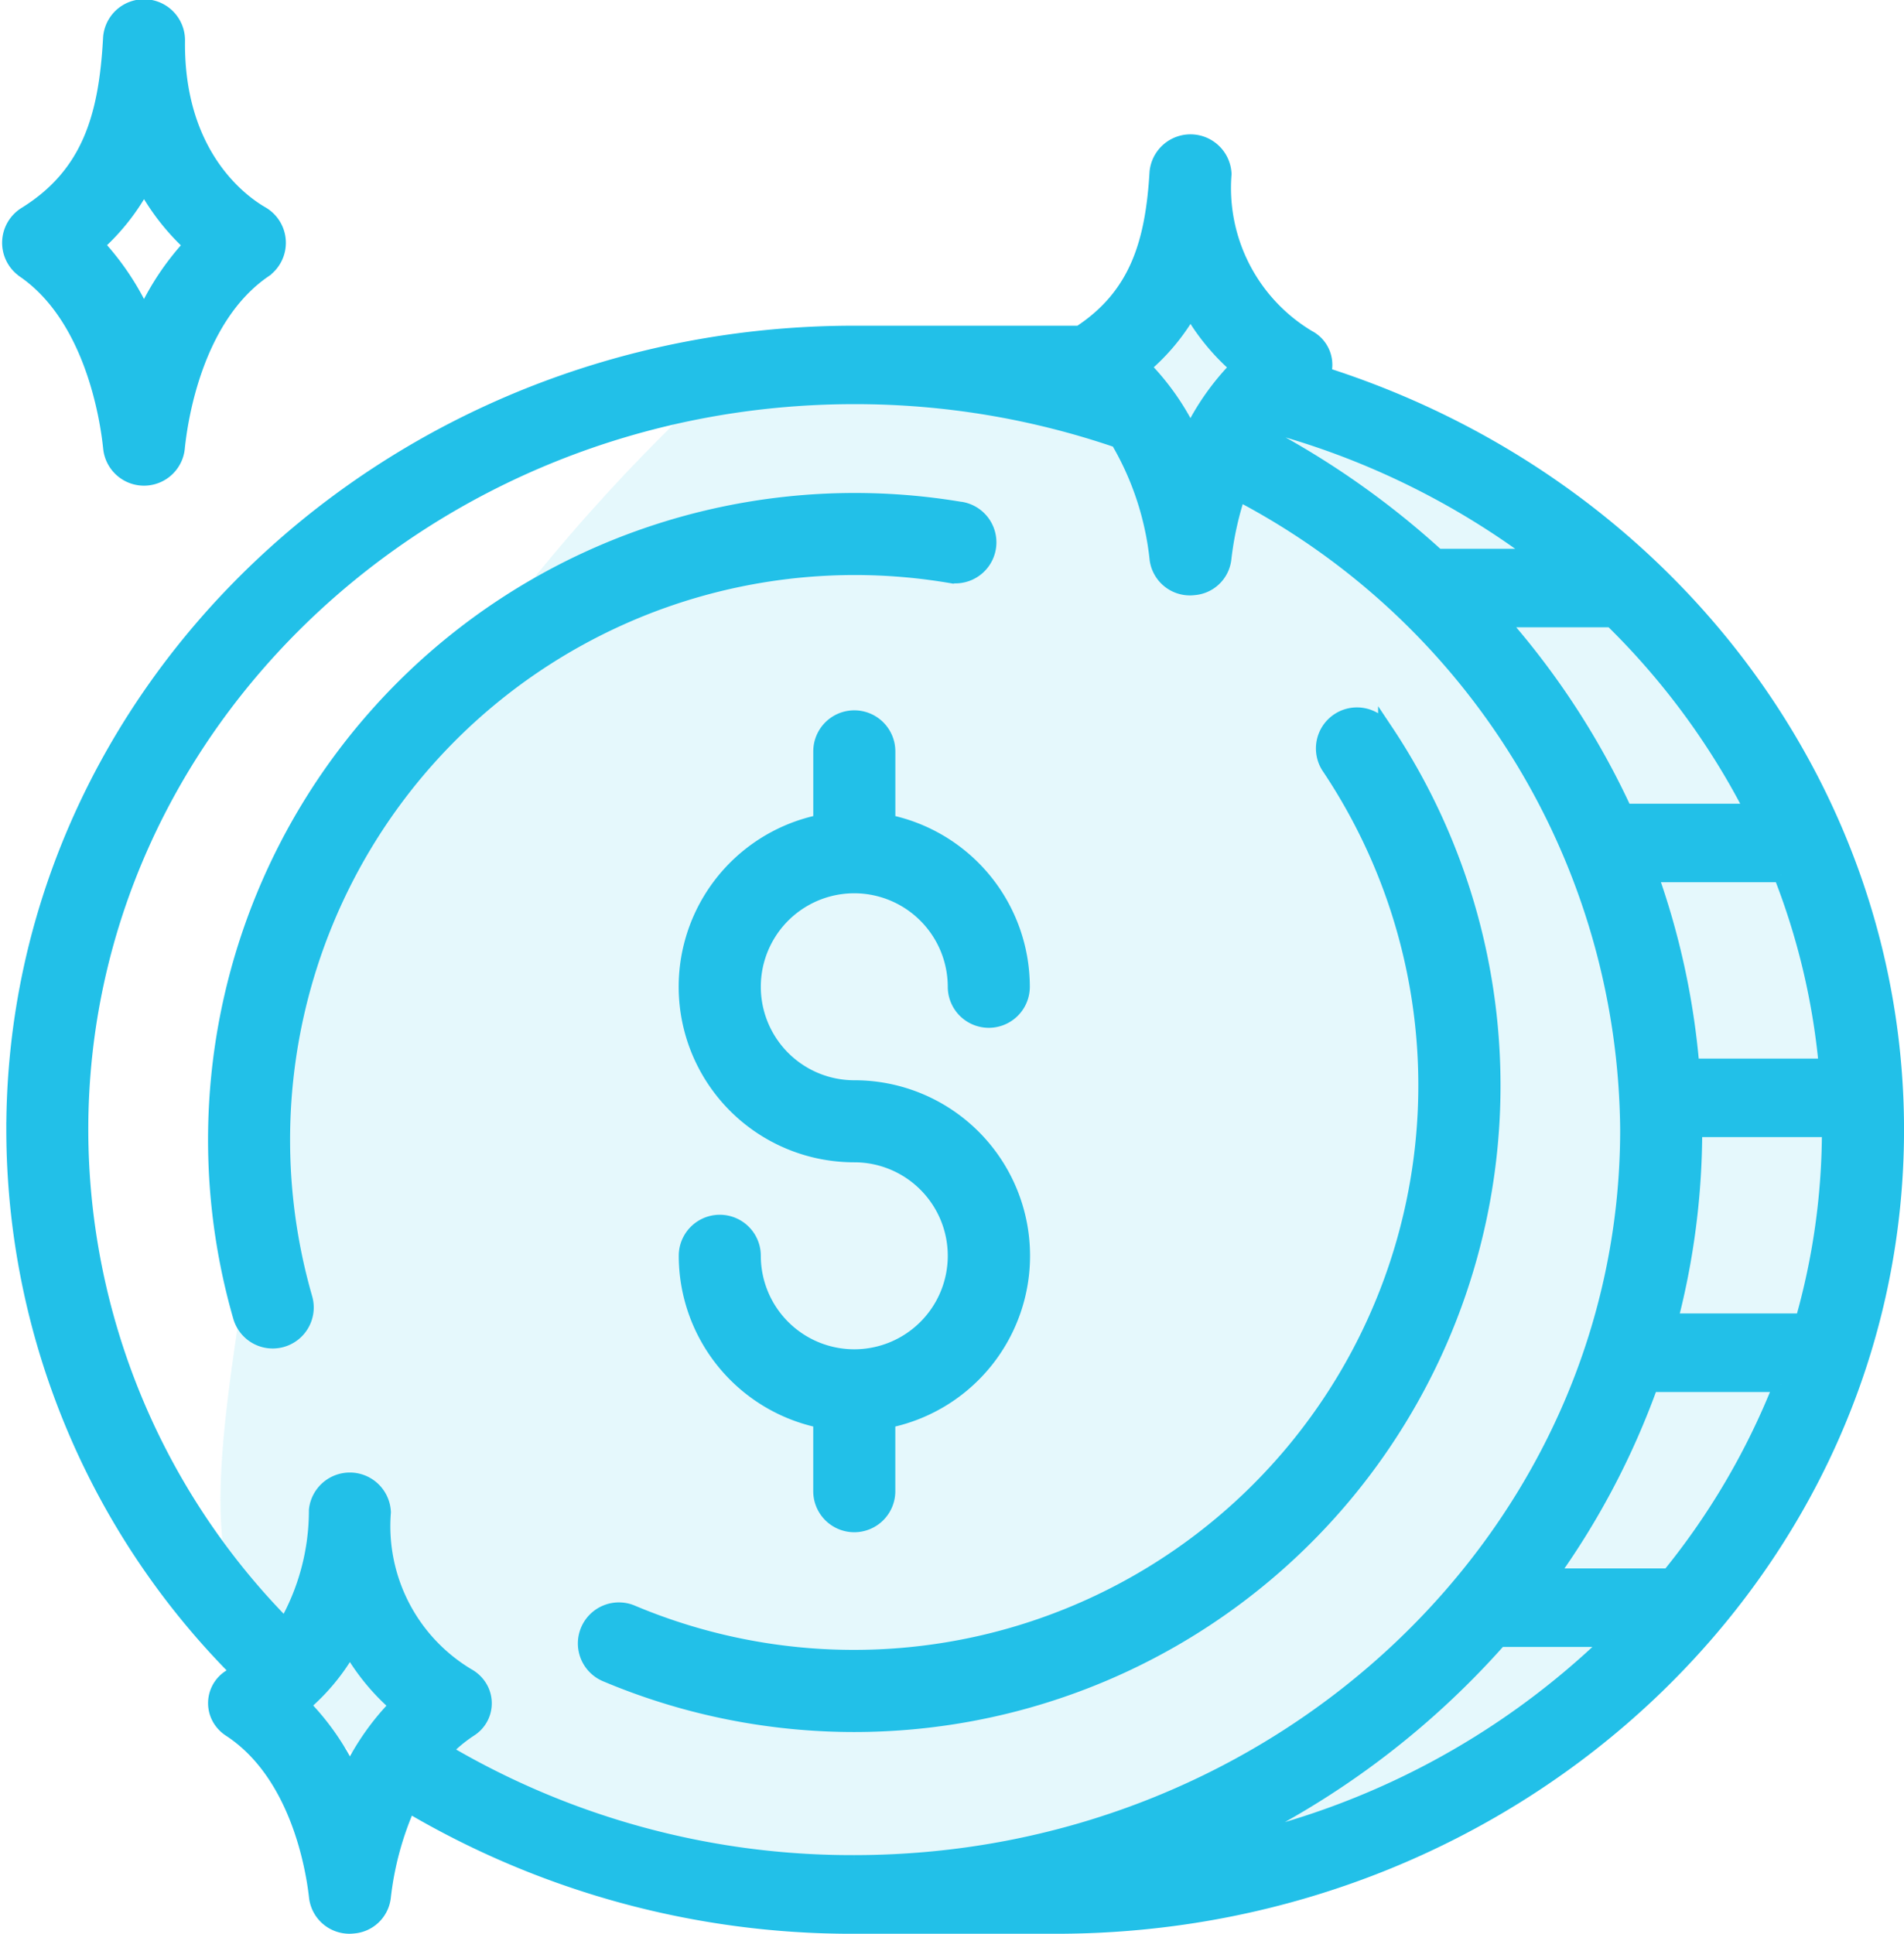 <svg xmlns="http://www.w3.org/2000/svg" width="64.344" height="65.343" viewBox="0 0 64.344 65.343">
  <g id="Group_646" data-name="Group 646" transform="translate(-1206.512 -1342.458)">
    <path id="Path_210" data-name="Path 210" d="M1230.928,986.257s-13.918,11.943-15.435,25.868c-1.429,9.575-2.573,13.845,0,17.436,6.86,9.575,21.437,9,32.87,7.289s16.435-9.147,16.864-10.576,5.859-11.433,4.43-17.293-6.717-14.577-6.717-14.577l-9.147-6.145-4-2-3.287-3.287-3.287,3.287Z" transform="translate(0 369)" fill="#22c0e8" opacity="0.12"/>
    <g id="Group_191" data-name="Group 191" transform="translate(583.904 63.779)">
      <path id="Path_176" data-name="Path 176" d="M668.192,1318.781a1.045,1.045,0,0,0-.518-1.248,5.886,5.886,0,0,1-2.839-5.517,1.139,1.139,0,0,0-2.271-.071c-.139,2.337-.647,4.166-2.613,5.444h-7.615c-15.663,0-28.407,12.074-28.407,26.916a25.954,25.954,0,0,0,7.594,18.317c-.078.05-.156.1-.239.148a1.044,1.044,0,0,0-.367,1.482,1.106,1.106,0,0,0,.322.32c2.3,1.5,2.819,4.729,2.922,5.682a1.123,1.123,0,0,0,1.247.961,1.108,1.108,0,0,0,1.014-.961,10.62,10.62,0,0,1,.845-3.13,29.4,29.4,0,0,0,15.069,4.1h6.818c15.663,0,28.407-12.074,28.407-26.916C687.56,1332.739,679.764,1322.464,668.192,1318.781Zm11.059,34.138h4.4a24.413,24.413,0,0,1-3.783,6.46h-4.014A26.312,26.312,0,0,0,679.251,1352.919Zm0-17.226h4.4a23.612,23.612,0,0,1,1.53,6.46h-4.537a25.677,25.677,0,0,0-1.4-6.46Zm-.784-2.153v.205a26.568,26.568,0,0,0-4.308-6.665h3.771a24.875,24.875,0,0,1,4.757,6.46Zm-3.035-8.613h-3.389a28.413,28.413,0,0,0-5.779-4.082q.107-.158.224-.311A26.538,26.538,0,0,1,675.435,1324.926Zm-11.737-8.335a7.44,7.44,0,0,0,1.594,1.943,8.519,8.519,0,0,0-1.593,2.272,8.513,8.513,0,0,0-1.6-2.28A7.081,7.081,0,0,0,663.7,1316.592Zm-28.405,49.433a8.51,8.51,0,0,0-1.6-2.28,7.078,7.078,0,0,0,1.6-1.935,7.444,7.444,0,0,0,1.594,1.943A8.521,8.521,0,0,0,635.292,1366.025Zm3.182-.725a4.941,4.941,0,0,1,.871-.728,1.042,1.042,0,0,0,.292-1.5,1.11,1.11,0,0,0-.369-.323,5.887,5.887,0,0,1-2.84-5.517,1.139,1.139,0,0,0-2.271-.071,7.823,7.823,0,0,1-1.046,3.917,23.87,23.87,0,0,1-6.909-16.775c0-13.654,11.724-24.763,26.134-24.763a27.335,27.335,0,0,1,8.91,1.478,9.938,9.938,0,0,1,1.322,4.015,1.122,1.122,0,0,0,1.247.961,1.108,1.108,0,0,0,1.014-.961,10.972,10.972,0,0,1,.488-2.225,24.483,24.483,0,0,1,13.153,21.495c0,13.654-11.724,24.763-26.134,24.763A27.052,27.052,0,0,1,638.473,1365.3Zm26.34,3.181a28.407,28.407,0,0,0,9.331-6.949h3.764a26.537,26.537,0,0,1-13.1,6.95Zm19.57-17.716h-4.47a25.546,25.546,0,0,0,.829-6.46h4.545A23.5,23.5,0,0,1,684.383,1350.766Z" transform="translate(-0.858 -27.455)" fill="#22c0e8" stroke="#22c0e8" stroke-width="0.5"/>
      <path id="Path_177" data-name="Path 177" d="M623.422,1287.82c2.3,1.585,2.819,4.991,2.922,6a1.136,1.136,0,0,0,2.26,0c.1-1.006.618-4.412,2.922-6a1.136,1.136,0,0,0-.077-1.921c-.675-.389-2.875-1.958-2.839-5.822a1.136,1.136,0,0,0-2.271-.075c-.145,2.572-.689,4.562-2.873,5.916a1.136,1.136,0,0,0-.045,1.9Zm4.053,1.533a9,9,0,0,0-1.6-2.406,7.4,7.4,0,0,0,1.6-2.042,7.785,7.785,0,0,0,1.594,2.05A9.012,9.012,0,0,0,627.474,1289.353Z" transform="translate(0 0)" fill="#22c0e8" stroke="#22c0e8" stroke-width="0.5"/>
      <path id="Path_178" data-name="Path 178" d="M789.592,1468.612a3.413,3.413,0,0,1,3.409,3.409,1.136,1.136,0,0,0,2.273,0,5.691,5.691,0,0,0-4.545-5.567v-2.387a1.136,1.136,0,0,0-2.273,0v2.387a5.681,5.681,0,0,0,1.136,11.248,3.409,3.409,0,1,1-3.409,3.409,1.136,1.136,0,1,0-2.273,0,5.691,5.691,0,0,0,4.545,5.568v2.386a1.136,1.136,0,1,0,2.273,0v-2.386a5.681,5.681,0,0,0-1.136-11.249,3.409,3.409,0,1,1,0-6.818Z" transform="translate(-138.114 -160)" fill="#22c0e8" stroke="#22c0e8" stroke-width="0.5"/>
      <path id="Path_179" data-name="Path 179" d="M786.971,1471.432a1.137,1.137,0,1,0-1.889,1.264,19.324,19.324,0,0,1-23.576,28.532,1.136,1.136,0,0,0-.884,2.093h0a21.594,21.594,0,0,0,26.349-31.89Z" transform="translate(-117.541 -168.066)" fill="#22c0e8" stroke="#22c0e8" stroke-width="0.5"/>
      <path id="Path_180" data-name="Path 180" d="M696.74,1409.471a1.136,1.136,0,1,0,.391-2.239l-.015,0a21.606,21.606,0,0,0-24.342,27.287,1.136,1.136,0,0,0,2.183-.63,19.334,19.334,0,0,1,21.782-24.416Z" transform="translate(-42.041 -111.347)" fill="#22c0e8" stroke="#22c0e8" stroke-width="0.5"/>
    </g>
  </g>
</svg>
